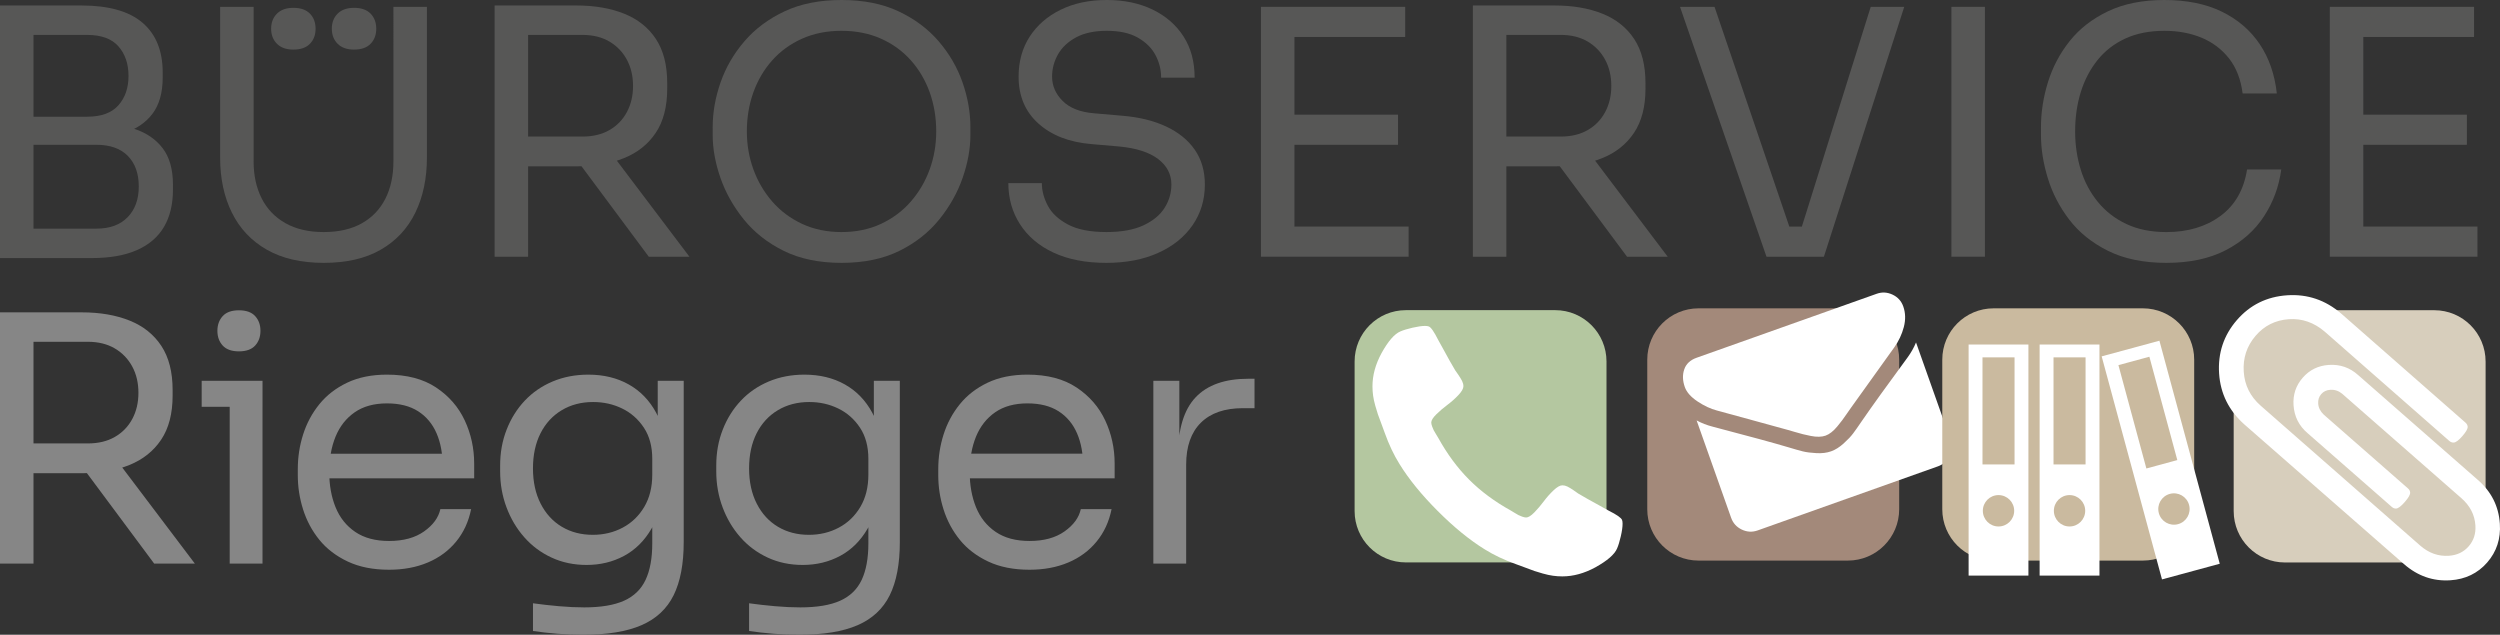 <?xml version="1.0" encoding="utf-8"?>
<!-- Generator: Adobe Illustrator 16.0.0, SVG Export Plug-In . SVG Version: 6.00 Build 0)  -->
<!DOCTYPE svg PUBLIC "-//W3C//DTD SVG 1.1//EN" "http://www.w3.org/Graphics/SVG/1.1/DTD/svg11.dtd">
<svg version="1.1" id="Ebene_1" xmlns="http://www.w3.org/2000/svg" xmlns:xlink="http://www.w3.org/1999/xlink" x="0px" y="0px"
	 width="512px" height="130px" viewBox="0 0 512 130" enable-background="new 0 0 512 130" xml:space="preserve">
<rect x="0" y="0" width="512" height="130" fill="#333333" stroke="none"/>
<g>
	<path fill="#575756" d="M5.461,52.853v-6.027h14.281c2.753,0,4.887-0.783,6.405-2.349c1.516-1.565,2.275-3.655,2.275-6.273
		c0-2.665-0.748-4.756-2.24-6.274c-1.493-1.518-3.64-2.278-6.44-2.278H5.461v-4.487h13.301c3.265,0,6.148,0.399,8.644,1.192
		c2.498,0.795,4.458,2.115,5.882,3.961c1.423,1.845,2.134,4.358,2.134,7.535v0.981c0,2.992-0.607,5.528-1.821,7.606
		c-1.214,2.079-3.056,3.669-5.53,4.767c-2.474,1.1-5.576,1.646-9.31,1.646H5.461z M5.461,28.389v-4.486h12.392
		c2.893,0,5.028-0.782,6.404-2.349c1.377-1.565,2.064-3.562,2.064-5.993c0-2.477-0.688-4.497-2.064-6.065
		C22.88,7.932,20.745,7.15,17.853,7.15H5.461V1.123h11.201c5.6,0,9.775,1.181,12.53,3.538c2.754,2.36,4.13,5.76,4.13,10.201v0.98
		c0,3.13-0.7,5.62-2.099,7.467c-1.399,1.846-3.349,3.154-5.846,3.924c-2.497,0.771-5.401,1.156-8.715,1.156H5.461z M0,1.123h6.861
		v51.731H0V1.123z"/>
	<path fill="#575756" d="M72.507,10.156c-1.448,0-2.567-0.396-3.36-1.191c-0.793-0.794-1.19-1.823-1.19-3.084
		c0-1.263,0.396-2.29,1.19-3.085c0.793-0.793,1.913-1.19,3.36-1.19c1.492,0,2.625,0.397,3.394,1.19
		c0.771,0.796,1.156,1.822,1.156,3.085c0,1.261-0.384,2.29-1.156,3.084C75.132,9.761,73.999,10.156,72.507,10.156 M60.081,10.156
		c-1.447,0-2.567-0.396-3.361-1.191c-0.794-0.794-1.19-1.823-1.19-3.084c0-1.263,0.396-2.29,1.19-3.085
		c0.794-0.793,1.914-1.19,3.361-1.19c1.494,0,2.625,0.397,3.396,1.19c0.769,0.796,1.155,1.822,1.155,3.085
		c0,1.261-0.386,2.29-1.155,3.084C62.705,9.761,61.574,10.156,60.081,10.156 M66.293,53.834c-4.621,0-8.505-0.9-11.655-2.698
		c-3.151-1.798-5.531-4.321-7.14-7.57c-1.61-3.248-2.417-7.021-2.417-11.32V1.402h6.86v31.685c0,2.851,0.549,5.362,1.645,7.533
		c1.096,2.175,2.719,3.869,4.866,5.083c2.146,1.216,4.76,1.823,7.84,1.823s5.681-0.596,7.805-1.789
		c2.124-1.192,3.735-2.873,4.831-5.047c1.096-2.172,1.645-4.706,1.645-7.604V1.402h6.86v30.844c0,4.298-0.793,8.072-2.379,11.32
		c-1.588,3.249-3.945,5.772-7.071,7.57C74.857,52.935,70.96,53.834,66.293,53.834"/>
	<path fill="#575756" d="M132.867,52.573l-16.942-22.783h8.049l17.222,22.783H132.867z M105.564,34.067v-6.099h13.722
		c2.146,0,3.988-0.444,5.531-1.332c1.539-0.886,2.729-2.114,3.568-3.68c0.841-1.565,1.262-3.352,1.262-5.363
		c0-2.01-0.421-3.796-1.262-5.362c-0.839-1.565-2.03-2.805-3.568-3.715c-1.542-0.912-3.385-1.367-5.531-1.367h-13.722V1.123h12.461
		c3.734,0,7,0.559,9.801,1.681c2.8,1.122,4.971,2.851,6.509,5.188c1.542,2.336,2.311,5.351,2.311,9.042v1.122
		c0,3.691-0.782,6.706-2.344,9.041c-1.565,2.339-3.736,4.067-6.511,5.189c-2.778,1.121-6.032,1.682-9.766,1.682H105.564z
		 M101.295,1.123h6.86v51.451h-6.86V1.123z"/>
	<path fill="#575756" d="M172.348,47.526c2.986,0,5.682-0.56,8.086-1.682c2.402-1.123,4.445-2.652,6.125-4.592
		c1.679-1.939,2.963-4.135,3.85-6.589c0.886-2.454,1.33-5.035,1.33-7.745c0-2.851-0.444-5.514-1.33-7.992
		c-0.887-2.478-2.171-4.662-3.85-6.554c-1.68-1.893-3.723-3.376-6.125-4.453c-2.405-1.074-5.1-1.612-8.086-1.612
		s-5.682,0.538-8.086,1.612c-2.404,1.077-4.444,2.56-6.124,4.453c-1.681,1.893-2.964,4.076-3.851,6.554
		c-0.887,2.478-1.33,5.141-1.33,7.992c0,2.71,0.443,5.292,1.33,7.745s2.17,4.65,3.851,6.589c1.68,1.94,3.72,3.469,6.124,4.592
		C166.666,46.966,169.361,47.526,172.348,47.526 M172.348,53.834c-4.573,0-8.517-0.817-11.831-2.452
		c-3.314-1.635-6.043-3.786-8.19-6.448c-2.148-2.666-3.747-5.515-4.795-8.553c-1.05-3.037-1.575-5.959-1.575-8.762v-1.542
		c0-3.037,0.536-6.099,1.61-9.183c1.074-3.085,2.707-5.899,4.9-8.446c2.193-2.548,4.936-4.592,8.227-6.134
		C163.982,0.771,167.868,0,172.348,0c4.481,0,8.366,0.771,11.656,2.313c3.289,1.542,6.031,3.586,8.226,6.134
		c2.192,2.547,3.826,5.361,4.9,8.446c1.073,3.084,1.609,6.146,1.609,9.183v1.542c0,2.802-0.524,5.725-1.576,8.762
		c-1.048,3.038-2.648,5.887-4.795,8.553c-2.147,2.662-4.877,4.813-8.189,6.448C180.865,53.017,176.921,53.834,172.348,53.834"/>
	<path fill="#575756" d="M226.6,53.834c-4.247,0-7.864-0.7-10.851-2.102c-2.987-1.403-5.274-3.341-6.86-5.819
		c-1.586-2.477-2.38-5.28-2.38-8.411h6.861c0,1.541,0.408,3.085,1.223,4.626c0.817,1.542,2.194,2.829,4.132,3.855
		c1.936,1.03,4.56,1.542,7.875,1.542c3.081,0,5.601-0.456,7.561-1.368c1.96-0.911,3.406-2.102,4.34-3.573
		c0.933-1.474,1.4-3.074,1.4-4.802c0-2.103-0.91-3.844-2.73-5.224c-1.82-1.377-4.479-2.23-7.98-2.558l-5.67-0.491
		c-4.528-0.374-8.144-1.777-10.85-4.205c-2.709-2.43-4.062-5.631-4.062-9.604c0-3.131,0.76-5.866,2.276-8.202
		c1.516-2.337,3.628-4.171,6.335-5.502C219.927,0.665,223.075,0,226.67,0c3.545,0,6.673,0.655,9.379,1.962
		c2.707,1.309,4.819,3.144,6.337,5.502c1.516,2.36,2.274,5.177,2.274,8.447h-6.861c0-1.634-0.386-3.177-1.155-4.626
		c-0.77-1.449-1.971-2.64-3.606-3.575c-1.633-0.935-3.756-1.402-6.369-1.402c-2.52,0-4.608,0.445-6.267,1.331
		c-1.656,0.891-2.893,2.047-3.71,3.47c-0.815,1.427-1.225,2.958-1.225,4.593c0,1.869,0.723,3.528,2.17,4.977
		c1.446,1.45,3.593,2.29,6.44,2.523l5.67,0.491c3.5,0.28,6.521,1.015,9.064,2.207c2.544,1.192,4.504,2.781,5.882,4.766
		c1.374,1.987,2.064,4.359,2.064,7.116c0,3.131-0.841,5.911-2.521,8.341c-1.679,2.43-4.037,4.324-7.07,5.678
		C234.136,53.158,230.614,53.834,226.6,53.834"/>
</g>
<path fill="#575756" d="M263.702,46.404h24.782v6.169h-24.782V46.404z M263.702,23.484h22.61v6.168h-22.61V23.484z M263.702,1.402
	h24.082v6.169h-24.082V1.402z M258.243,1.402h6.86v51.171h-6.86V1.402z"/>
<g>
	<path fill="#575756" d="M333.215,52.573l-16.942-22.783h8.051l17.22,22.783H333.215z M305.913,34.067v-6.099h13.722
		c2.146,0,3.989-0.444,5.531-1.332c1.539-0.886,2.729-2.114,3.568-3.68c0.841-1.565,1.262-3.352,1.262-5.363
		c0-2.01-0.42-3.796-1.262-5.362c-0.839-1.565-2.03-2.805-3.568-3.715c-1.542-0.912-3.385-1.367-5.531-1.367h-13.722V1.123h12.461
		c3.734,0,7,0.559,9.801,1.681c2.8,1.122,4.971,2.851,6.509,5.188c1.54,2.336,2.311,5.351,2.311,9.042v1.122
		c0,3.691-0.781,6.706-2.346,9.041c-1.563,2.339-3.733,4.067-6.509,5.189c-2.779,1.121-6.032,1.682-9.766,1.682H305.913z
		 M301.643,1.123h6.86v51.451h-6.86V1.123z"/>
</g>
<polygon fill="#575756" points="361.776,52.573 344.065,1.402 351.136,1.402 367.026,48.088 363.667,46.404 372.067,46.404 
	368.496,48.088 383.125,1.402 389.988,1.402 373.536,52.573 "/>
<rect x="399.647" y="1.402" fill="#575756" width="6.861" height="51.171"/>
<g>
	<path fill="#575756" d="M443.68,53.834c-4.667,0-8.646-0.817-11.936-2.452c-3.289-1.635-5.939-3.763-7.945-6.38
		c-2.006-2.616-3.477-5.455-4.41-8.516c-0.934-3.059-1.399-6.017-1.399-8.867v-1.542c0-3.084,0.478-6.169,1.435-9.253
		c0.956-3.083,2.439-5.889,4.445-8.412c2.007-2.523,4.62-4.556,7.841-6.098C434.931,0.771,438.779,0,443.26,0
		c4.573,0,8.493,0.794,11.761,2.383c3.266,1.59,5.857,3.81,7.771,6.659c1.911,2.852,3.08,6.217,3.499,10.095h-7
		c-0.373-2.897-1.307-5.292-2.799-7.184c-1.495-1.893-3.374-3.307-5.637-4.242c-2.263-0.935-4.795-1.402-7.596-1.402
		c-3.033,0-5.695,0.526-7.979,1.577c-2.288,1.054-4.188,2.524-5.706,4.417c-1.517,1.894-2.659,4.077-3.431,6.555
		c-0.769,2.477-1.155,5.165-1.155,8.062c0,2.756,0.387,5.373,1.155,7.851c0.771,2.476,1.938,4.672,3.501,6.587
		c1.563,1.918,3.512,3.425,5.846,4.522c2.333,1.099,5.064,1.647,8.189,1.647c4.386,0,8.073-1.097,11.062-3.293
		c2.986-2.198,4.806-5.375,5.46-9.535h7.001c-0.467,3.505-1.646,6.706-3.537,9.603c-1.888,2.898-4.503,5.212-7.839,6.94
		C452.488,52.971,448.439,53.834,443.68,53.834"/>
</g>
<path fill="#575756" d="M482.603,46.404h24.781v6.169h-24.781V46.404z M482.603,23.484h22.611v6.168h-22.611V23.484z M482.603,1.402
	h24.081v6.169h-24.081V1.402z M477.143,1.402h6.861v51.171h-6.861V1.402z"/>
<g>
	<path fill="#868686" d="M31.572,115.42l-16.94-22.783h8.05l17.221,22.783H31.572z M4.271,96.914v-6.099h13.72
		c2.146,0,3.991-0.444,5.531-1.331c1.54-0.888,2.729-2.114,3.571-3.68c0.839-1.565,1.258-3.353,1.258-5.362
		s-0.419-3.796-1.258-5.363c-0.842-1.565-2.031-2.804-3.571-3.714c-1.54-0.912-3.385-1.367-5.531-1.367H4.271v-6.029h12.46
		c3.732,0,7,0.561,9.8,1.682c2.801,1.123,4.971,2.851,6.511,5.188c1.539,2.337,2.31,5.352,2.31,9.043v1.122
		c0,3.691-0.783,6.707-2.346,9.042c-1.564,2.338-3.734,4.066-6.511,5.187c-2.777,1.122-6.033,1.683-9.765,1.683H4.271z M0,63.968
		h6.861v51.451H0V63.968z"/>
	<path fill="#868686" d="M47.042,77.988h6.721v37.433h-6.721V77.988z M48.934,71.959c-1.495,0-2.603-0.397-3.326-1.192
		c-0.724-0.793-1.085-1.798-1.085-3.015c0-1.212,0.362-2.217,1.085-3.014c0.723-0.792,1.831-1.19,3.326-1.19
		c1.492,0,2.6,0.398,3.323,1.19c0.724,0.796,1.085,1.801,1.085,3.014c0,1.217-0.361,2.222-1.085,3.015
		C51.533,71.562,50.426,71.959,48.934,71.959 M41.303,77.988h12.46v5.329h-12.46V77.988z"/>
	<path fill="#868686" d="M79.681,116.682c-3.268,0-6.09-0.56-8.471-1.683c-2.379-1.122-4.316-2.604-5.811-4.45
		c-1.493-1.846-2.602-3.914-3.323-6.206c-0.726-2.289-1.086-4.625-1.086-7.009v-1.261c0-2.43,0.36-4.791,1.086-7.08
		c0.722-2.289,1.83-4.357,3.323-6.204c1.494-1.845,3.396-3.318,5.706-4.417c2.31-1.097,5.028-1.646,8.155-1.646
		c4.061,0,7.41,0.877,10.046,2.629c2.637,1.75,4.595,4.008,5.88,6.763c1.283,2.759,1.925,5.703,1.925,8.833v3.014H63.931v-5.046
		h28.281l-1.54,2.733c0-2.663-0.421-4.964-1.26-6.904c-0.839-1.939-2.101-3.445-3.78-4.521c-1.68-1.075-3.804-1.613-6.371-1.613
		c-2.659,0-4.866,0.608-6.615,1.822c-1.749,1.216-3.057,2.874-3.919,4.976c-0.865,2.104-1.296,4.535-1.296,7.292
		c0,2.662,0.431,5.059,1.296,7.184c0.863,2.127,2.204,3.809,4.024,5.047c1.821,1.239,4.131,1.858,6.931,1.858
		c2.941,0,5.332-0.654,7.175-1.963c1.844-1.308,2.951-2.827,3.327-4.556h6.299c-0.514,2.571-1.54,4.79-3.079,6.659
		c-1.541,1.87-3.478,3.295-5.811,4.277C85.257,116.19,82.622,116.682,79.681,116.682"/>
	<path fill="#868686" d="M121.403,109.532c2.24,0,4.281-0.491,6.126-1.472c1.842-0.979,3.314-2.394,4.41-4.24
		c1.096-1.847,1.645-4.055,1.645-6.625v-3.226c0-2.523-0.572-4.648-1.716-6.379c-1.144-1.727-2.624-3.036-4.444-3.924
		c-1.82-0.889-3.805-1.333-5.951-1.333c-2.428,0-4.575,0.562-6.44,1.683c-1.867,1.122-3.314,2.698-4.341,4.73
		c-1.026,2.033-1.541,4.429-1.541,7.186s0.526,5.165,1.576,7.221c1.05,2.057,2.496,3.633,4.341,4.73
		C116.911,108.983,119.023,109.532,121.403,109.532 M119.374,130c-1.727,0-3.465-0.07-5.216-0.21
		c-1.75-0.139-3.419-0.327-5.006-0.561v-5.678c1.681,0.234,3.442,0.432,5.285,0.597c1.844,0.163,3.583,0.245,5.217,0.245
		c3.405,0,6.125-0.456,8.155-1.367c2.03-0.911,3.5-2.338,4.41-4.276c0.911-1.94,1.365-4.426,1.365-7.465v-7.149l2.24-5.329
		c-0.14,3.785-0.934,6.93-2.379,9.43c-1.448,2.5-3.326,4.369-5.636,5.606c-2.311,1.239-4.866,1.857-7.666,1.857
		c-2.614,0-5.006-0.5-7.175-1.507c-2.17-1.005-4.038-2.394-5.601-4.17c-1.564-1.775-2.777-3.821-3.64-6.133
		c-0.865-2.314-1.295-4.756-1.295-7.327v-1.26c0-2.618,0.441-5.059,1.331-7.326c0.885-2.266,2.122-4.241,3.71-5.923
		c1.584-1.682,3.486-2.991,5.705-3.926c2.216-0.934,4.654-1.402,7.315-1.402c3.125,0,5.879,0.666,8.26,1.999
		c2.38,1.331,4.258,3.27,5.636,5.818c1.375,2.548,2.133,5.666,2.275,9.358l-1.962,0.069V77.988h5.321v33.017
		c0,4.486-0.688,8.118-2.065,10.901c-1.376,2.779-3.568,4.823-6.578,6.133C128.369,129.346,124.367,130,119.374,130"/>
	<path fill="#868686" d="M165.662,109.532c2.24,0,4.281-0.491,6.125-1.472c1.844-0.979,3.315-2.394,4.411-4.24
		c1.096-1.847,1.645-4.055,1.645-6.625v-3.226c0-2.523-0.572-4.648-1.716-6.379c-1.143-1.727-2.624-3.036-4.443-3.924
		c-1.821-0.889-3.805-1.333-5.951-1.333c-2.427,0-4.575,0.562-6.44,1.683c-1.867,1.122-3.314,2.698-4.341,4.73
		c-1.027,2.033-1.539,4.429-1.539,7.186s0.525,5.165,1.573,7.221c1.051,2.057,2.498,3.633,4.34,4.73
		C161.169,108.983,163.281,109.532,165.662,109.532 M163.631,130c-1.726,0-3.463-0.07-5.215-0.21
		c-1.749-0.139-3.418-0.327-5.004-0.561v-5.678c1.68,0.234,3.441,0.432,5.285,0.597c1.843,0.163,3.581,0.245,5.215,0.245
		c3.406,0,6.126-0.456,8.155-1.367c2.029-0.911,3.501-2.338,4.411-4.276c0.909-1.94,1.365-4.426,1.365-7.465v-7.149l2.239-5.329
		c-0.139,3.785-0.934,6.93-2.379,9.43c-1.446,2.5-3.325,4.369-5.636,5.606c-2.31,1.239-4.865,1.857-7.666,1.857
		c-2.614,0-5.004-0.5-7.174-1.507c-2.17-1.005-4.037-2.394-5.6-4.17c-1.565-1.775-2.776-3.821-3.641-6.133
		c-0.864-2.314-1.295-4.756-1.295-7.327v-1.26c0-2.618,0.443-5.059,1.331-7.326c0.884-2.266,2.123-4.241,3.709-5.923
		c1.587-1.682,3.489-2.991,5.706-3.926c2.216-0.934,4.655-1.402,7.316-1.402c3.126,0,5.879,0.666,8.26,1.999
		c2.38,1.331,4.258,3.27,5.636,5.818c1.375,2.548,2.134,5.666,2.275,9.358l-1.961,0.069V77.988h5.321v33.017
		c0,4.486-0.689,8.118-2.065,10.901c-1.376,2.779-3.57,4.823-6.58,6.133C172.627,129.346,168.626,130,163.631,130"/>
	<path fill="#868686" d="M210.848,116.682c-3.268,0-6.091-0.56-8.472-1.683c-2.378-1.122-4.316-2.604-5.809-4.45
		c-1.495-1.846-2.602-3.914-3.326-6.206c-0.724-2.289-1.084-4.625-1.084-7.009v-1.261c0-2.43,0.36-4.791,1.084-7.08
		c0.724-2.289,1.831-4.357,3.326-6.204c1.493-1.845,3.395-3.318,5.706-4.417c2.309-1.097,5.028-1.646,8.155-1.646
		c4.061,0,7.408,0.877,10.045,2.629c2.636,1.75,4.597,4.008,5.881,6.763c1.283,2.759,1.925,5.703,1.925,8.833v3.014h-33.183v-5.046
		h28.282l-1.54,2.733c0-2.663-0.419-4.964-1.26-6.904c-0.841-1.939-2.1-3.445-3.781-4.521c-1.68-1.075-3.805-1.613-6.37-1.613
		c-2.661,0-4.865,0.608-6.616,1.822c-1.75,1.216-3.056,2.874-3.92,4.976c-0.862,2.104-1.294,4.535-1.294,7.292
		c0,2.662,0.432,5.059,1.294,7.184c0.864,2.127,2.207,3.809,4.026,5.047c1.82,1.239,4.13,1.858,6.931,1.858
		c2.94,0,5.33-0.654,7.174-1.963c1.844-1.308,2.951-2.827,3.326-4.556h6.3c-0.514,2.571-1.541,4.79-3.081,6.659
		c-1.539,1.87-3.477,3.295-5.81,4.277C216.423,116.19,213.788,116.682,210.848,116.682"/>
	<path fill="#868686" d="M236.206,115.42V77.988h5.321v15.421h-0.281c0-5.467,1.199-9.475,3.604-12.022
		c2.405-2.547,6.009-3.819,10.815-3.819h1.261v6.027h-2.38c-3.734,0-6.604,0.992-8.609,2.978c-2.008,1.987-3.011,4.851-3.011,8.587
		v20.26H236.206z"/>
	<path fill="#B4C7A0" d="M329.012,104.664c0,5.81-4.702,10.518-10.502,10.518h-30.586c-5.8,0-10.501-4.708-10.501-10.518V74.036
		c0-5.809,4.701-10.516,10.501-10.516h30.586c5.8,0,10.502,4.707,10.502,10.516V104.664z"/>
	<path fill="#FFFFFF" d="M332.304,107.26c0,0.657-0.119,1.513-0.361,2.569c-0.244,1.058-0.499,1.892-0.764,2.497
		c-0.512,1.216-1.99,2.502-4.439,3.862c-2.28,1.237-4.537,1.858-6.768,1.858c-0.658,0-1.292-0.045-1.909-0.131
		c-0.619-0.083-1.317-0.235-2.094-0.454c-0.776-0.216-1.353-0.393-1.728-0.525c-0.378-0.136-1.047-0.386-2.018-0.748
		c-0.973-0.366-1.566-0.584-1.782-0.657c-2.378-0.851-4.5-1.856-6.367-3.022c-3.105-1.919-6.313-4.537-9.623-7.853
		c-3.311-3.314-5.926-6.528-7.842-9.636c-1.165-1.87-2.169-3.995-3.017-6.375c-0.074-0.219-0.294-0.813-0.657-1.785
		c-0.363-0.972-0.612-1.647-0.746-2.022c-0.132-0.375-0.309-0.953-0.526-1.731c-0.219-0.777-0.372-1.475-0.454-2.095
		c-0.086-0.618-0.127-1.255-0.127-1.912c0-2.235,0.617-4.491,1.854-6.775c1.357-2.455,2.644-3.934,3.858-4.446
		c0.604-0.265,1.436-0.52,2.494-0.765c1.053-0.241,1.908-0.364,2.562-0.364c0.339,0,0.595,0.038,0.765,0.109
		c0.435,0.146,1.08,1.07,1.931,2.769c0.264,0.462,0.627,1.12,1.09,1.967c0.46,0.853,0.886,1.621,1.272,2.314
		c0.389,0.692,0.763,1.341,1.129,1.949c0.072,0.099,0.282,0.4,0.635,0.909c0.351,0.511,0.61,0.945,0.78,1.296
		c0.169,0.352,0.255,0.698,0.255,1.037c0,0.487-0.345,1.092-1.035,1.822c-0.69,0.73-1.441,1.396-2.257,2.005
		c-0.813,0.606-1.565,1.247-2.257,1.928c-0.688,0.682-1.036,1.24-1.036,1.679c0,0.214,0.062,0.492,0.182,0.819
		c0.122,0.327,0.226,0.578,0.31,0.748c0.086,0.168,0.257,0.458,0.511,0.873c0.254,0.415,0.394,0.644,0.42,0.693
		c1.84,3.326,3.949,6.18,6.328,8.56c2.375,2.383,5.225,4.494,8.548,6.34c0.05,0.023,0.278,0.163,0.69,0.417
		c0.412,0.255,0.706,0.423,0.875,0.511c0.17,0.085,0.419,0.188,0.746,0.31c0.329,0.121,0.6,0.18,0.819,0.18
		c0.437,0,0.997-0.345,1.676-1.035c0.677-0.693,1.319-1.449,1.927-2.26c0.604-0.813,1.271-1.566,2-2.259
		c0.728-0.692,1.334-1.037,1.819-1.037c0.339,0,0.687,0.084,1.037,0.254c0.35,0.172,0.781,0.431,1.292,0.783
		c0.509,0.353,0.811,0.565,0.909,0.64c0.605,0.364,1.255,0.74,1.947,1.127c0.689,0.389,1.458,0.814,2.31,1.275
		c0.849,0.464,1.503,0.828,1.964,1.095c1.698,0.85,2.618,1.493,2.765,1.929C332.269,106.666,332.304,106.92,332.304,107.26"/>
	<path fill="#A3897A" d="M388.952,104.293c0,5.806-4.707,10.514-10.504,10.514H347.86c-5.8,0-10.501-4.708-10.501-10.514V73.665
		c0-5.808,4.701-10.518,10.501-10.518h30.588c5.797,0,10.504,4.71,10.504,10.518V104.293z"/>
	<path fill="#FFFFFF" d="M392.402,70.132l7.065,19.937c0.393,1.104,0.333,2.189-0.173,3.257c-0.505,1.067-1.312,1.794-2.415,2.186
		l-36.908,13.118c-1.102,0.392-2.188,0.334-3.253-0.173s-1.792-1.314-2.184-2.419l-7.066-19.934c1.028,0.557,2.129,0.985,3.31,1.284
		c7.509,1.966,12.686,3.378,15.53,4.232c1.203,0.364,2.168,0.638,2.899,0.821c0.735,0.182,1.667,0.305,2.799,0.363
		c1.131,0.06,2.124-0.063,2.977-0.365l0.026-0.009l0.023-0.009c0.852-0.305,1.696-0.834,2.54-1.596
		c0.842-0.762,1.488-1.444,1.941-2.048c0.456-0.603,1.032-1.425,1.738-2.469c2.11-3.068,5.251-7.437,9.415-13.097
		C391.393,72.216,391.967,71.193,392.402,70.132 M389.787,62.752c0.468,1.32,0.506,2.731,0.115,4.229
		c-0.393,1.495-1.048,2.887-1.965,4.174c-4.739,6.604-7.685,10.713-8.841,12.334c-0.125,0.174-0.391,0.554-0.797,1.141
		c-0.402,0.587-0.739,1.065-1.015,1.434c-0.273,0.372-0.611,0.798-1.015,1.281c-0.401,0.481-0.801,0.88-1.202,1.19
		c-0.397,0.311-0.787,0.535-1.173,0.674l-0.022,0.007l-0.026,0.011c-0.386,0.134-0.828,0.206-1.333,0.218
		c-0.507,0.011-1.066-0.045-1.681-0.167c-0.621-0.119-1.151-0.235-1.595-0.353c-0.445-0.114-1.007-0.273-1.693-0.471
		c-0.684-0.202-1.126-0.33-1.336-0.389c-1.9-0.531-4.633-1.279-8.196-2.25c-3.561-0.964-5.696-1.546-6.405-1.748
		c-1.286-0.337-2.606-0.955-3.963-1.858c-1.355-0.904-2.22-1.884-2.594-2.936c-0.463-1.306-0.502-2.516-0.115-3.633
		c0.383-1.117,1.22-1.904,2.506-2.364l36.911-13.115c1.086-0.387,2.166-0.324,3.236,0.176
		C388.661,60.841,389.394,61.648,389.787,62.752"/>
	<path fill="#D7CEBC" d="M509.051,104.676c0,5.81-4.699,10.519-10.503,10.519l-30.585-0.001c-5.8,0-10.505-4.708-10.505-10.518
		V74.05c0-5.808,4.705-10.517,10.505-10.517h30.585c5.804,0,10.503,4.708,10.503,10.517V104.676z"/>
	<path fill="#FFFFFF" d="M511.971,107.256c0.205,3.08-0.663,5.729-2.598,7.947c-1.939,2.217-4.447,3.428-7.521,3.636
		c-3.551,0.238-6.728-0.874-9.534-3.326L459.641,86.92c-3.171-2.828-4.893-6.295-5.168-10.404c-0.275-4.184,0.932-7.833,3.629-10.95
		c2.694-3.114,6.134-4.813,10.313-5.091c4.154-0.276,7.84,0.971,11.061,3.745l25.451,22.329c0.28,0.246,0.427,0.527,0.453,0.844
		c0.028,0.421-0.331,1.06-1.082,1.916c-0.744,0.855-1.332,1.3-1.752,1.326c-0.344,0.023-0.653-0.089-0.931-0.333l-25.494-22.37
		c-2.212-1.887-4.657-2.743-7.341-2.562c-2.782,0.187-5.072,1.328-6.859,3.432c-1.79,2.103-2.587,4.55-2.4,7.337
		c0.183,2.766,1.341,5.083,3.472,6.949l32.643,28.629c1.767,1.549,3.726,2.251,5.885,2.106c1.683-0.113,3.036-0.756,4.065-1.937
		c1.031-1.18,1.491-2.612,1.377-4.296c-0.144-2.157-1.101-4.011-2.865-5.558l-24.438-21.407c-0.724-0.589-1.536-0.852-2.43-0.79
		c-0.763,0.05-1.374,0.344-1.839,0.877c-0.468,0.535-0.675,1.183-0.623,1.946c0.056,0.843,0.433,1.594,1.14,2.263l17.243,15.106
		c0.283,0.245,0.432,0.525,0.451,0.844c0.029,0.422-0.335,1.065-1.097,1.936c-0.762,0.87-1.349,1.319-1.771,1.348
		c-0.314,0.021-0.614-0.09-0.891-0.338l-17.25-15.106c-1.762-1.495-2.72-3.4-2.875-5.716c-0.142-2.157,0.484-4.039,1.883-5.64
		c1.4-1.599,3.173-2.473,5.33-2.616c2.313-0.156,4.325,0.545,6.04,2.094l24.439,21.407
		C510.207,100.646,511.729,103.649,511.971,107.256"/>
	<path fill="#CABA9F" d="M449.37,104.291c0,5.809-4.702,10.517-10.503,10.517h-30.588c-5.797,0-10.5-4.708-10.5-10.517V73.661
		c0-5.806,4.703-10.513,10.5-10.513h30.588c5.801,0,10.503,4.707,10.503,10.513V104.291z"/>
</g>
<rect x="403.171" y="70.558" fill="#FFFFFF" width="12.249" height="47.324"/>
<g>
	<path fill="#CABA9F" d="M412.505,104.609c0,1.775-1.438,3.214-3.212,3.214c-1.77,0-3.208-1.439-3.208-3.214
		s1.438-3.215,3.208-3.215C411.067,101.394,412.505,102.834,412.505,104.609"/>
</g>
<rect x="406.014" y="73.188" fill="#CABA9F" width="6.564" height="21.928"/>
<rect x="417.715" y="70.558" fill="#FFFFFF" width="12.254" height="47.324"/>
<g>
	<path fill="#CABA9F" d="M427.05,104.609c0,1.775-1.438,3.214-3.206,3.214c-1.776,0-3.211-1.439-3.211-3.214
		s1.435-3.215,3.211-3.215C425.612,101.394,427.05,102.834,427.05,104.609"/>
</g>
<rect x="420.561" y="73.188" fill="#CABA9F" width="6.562" height="21.928"/>
<polygon fill="#FFFFFF" points="454.605,115.454 442.778,118.663 430.422,72.984 442.247,69.777 "/>
<g>
	<path fill="#CABA9F" d="M448.322,103.409c0.465,1.712-0.546,3.477-2.257,3.938c-1.708,0.465-3.474-0.545-3.937-2.261
		c-0.465-1.711,0.548-3.477,2.259-3.939C446.097,100.683,447.858,101.693,448.322,103.409"/>
</g>
<polygon fill="#CABA9F" points="445.914,94.225 439.578,95.944 433.853,74.778 440.191,73.057 "/>
</svg>
